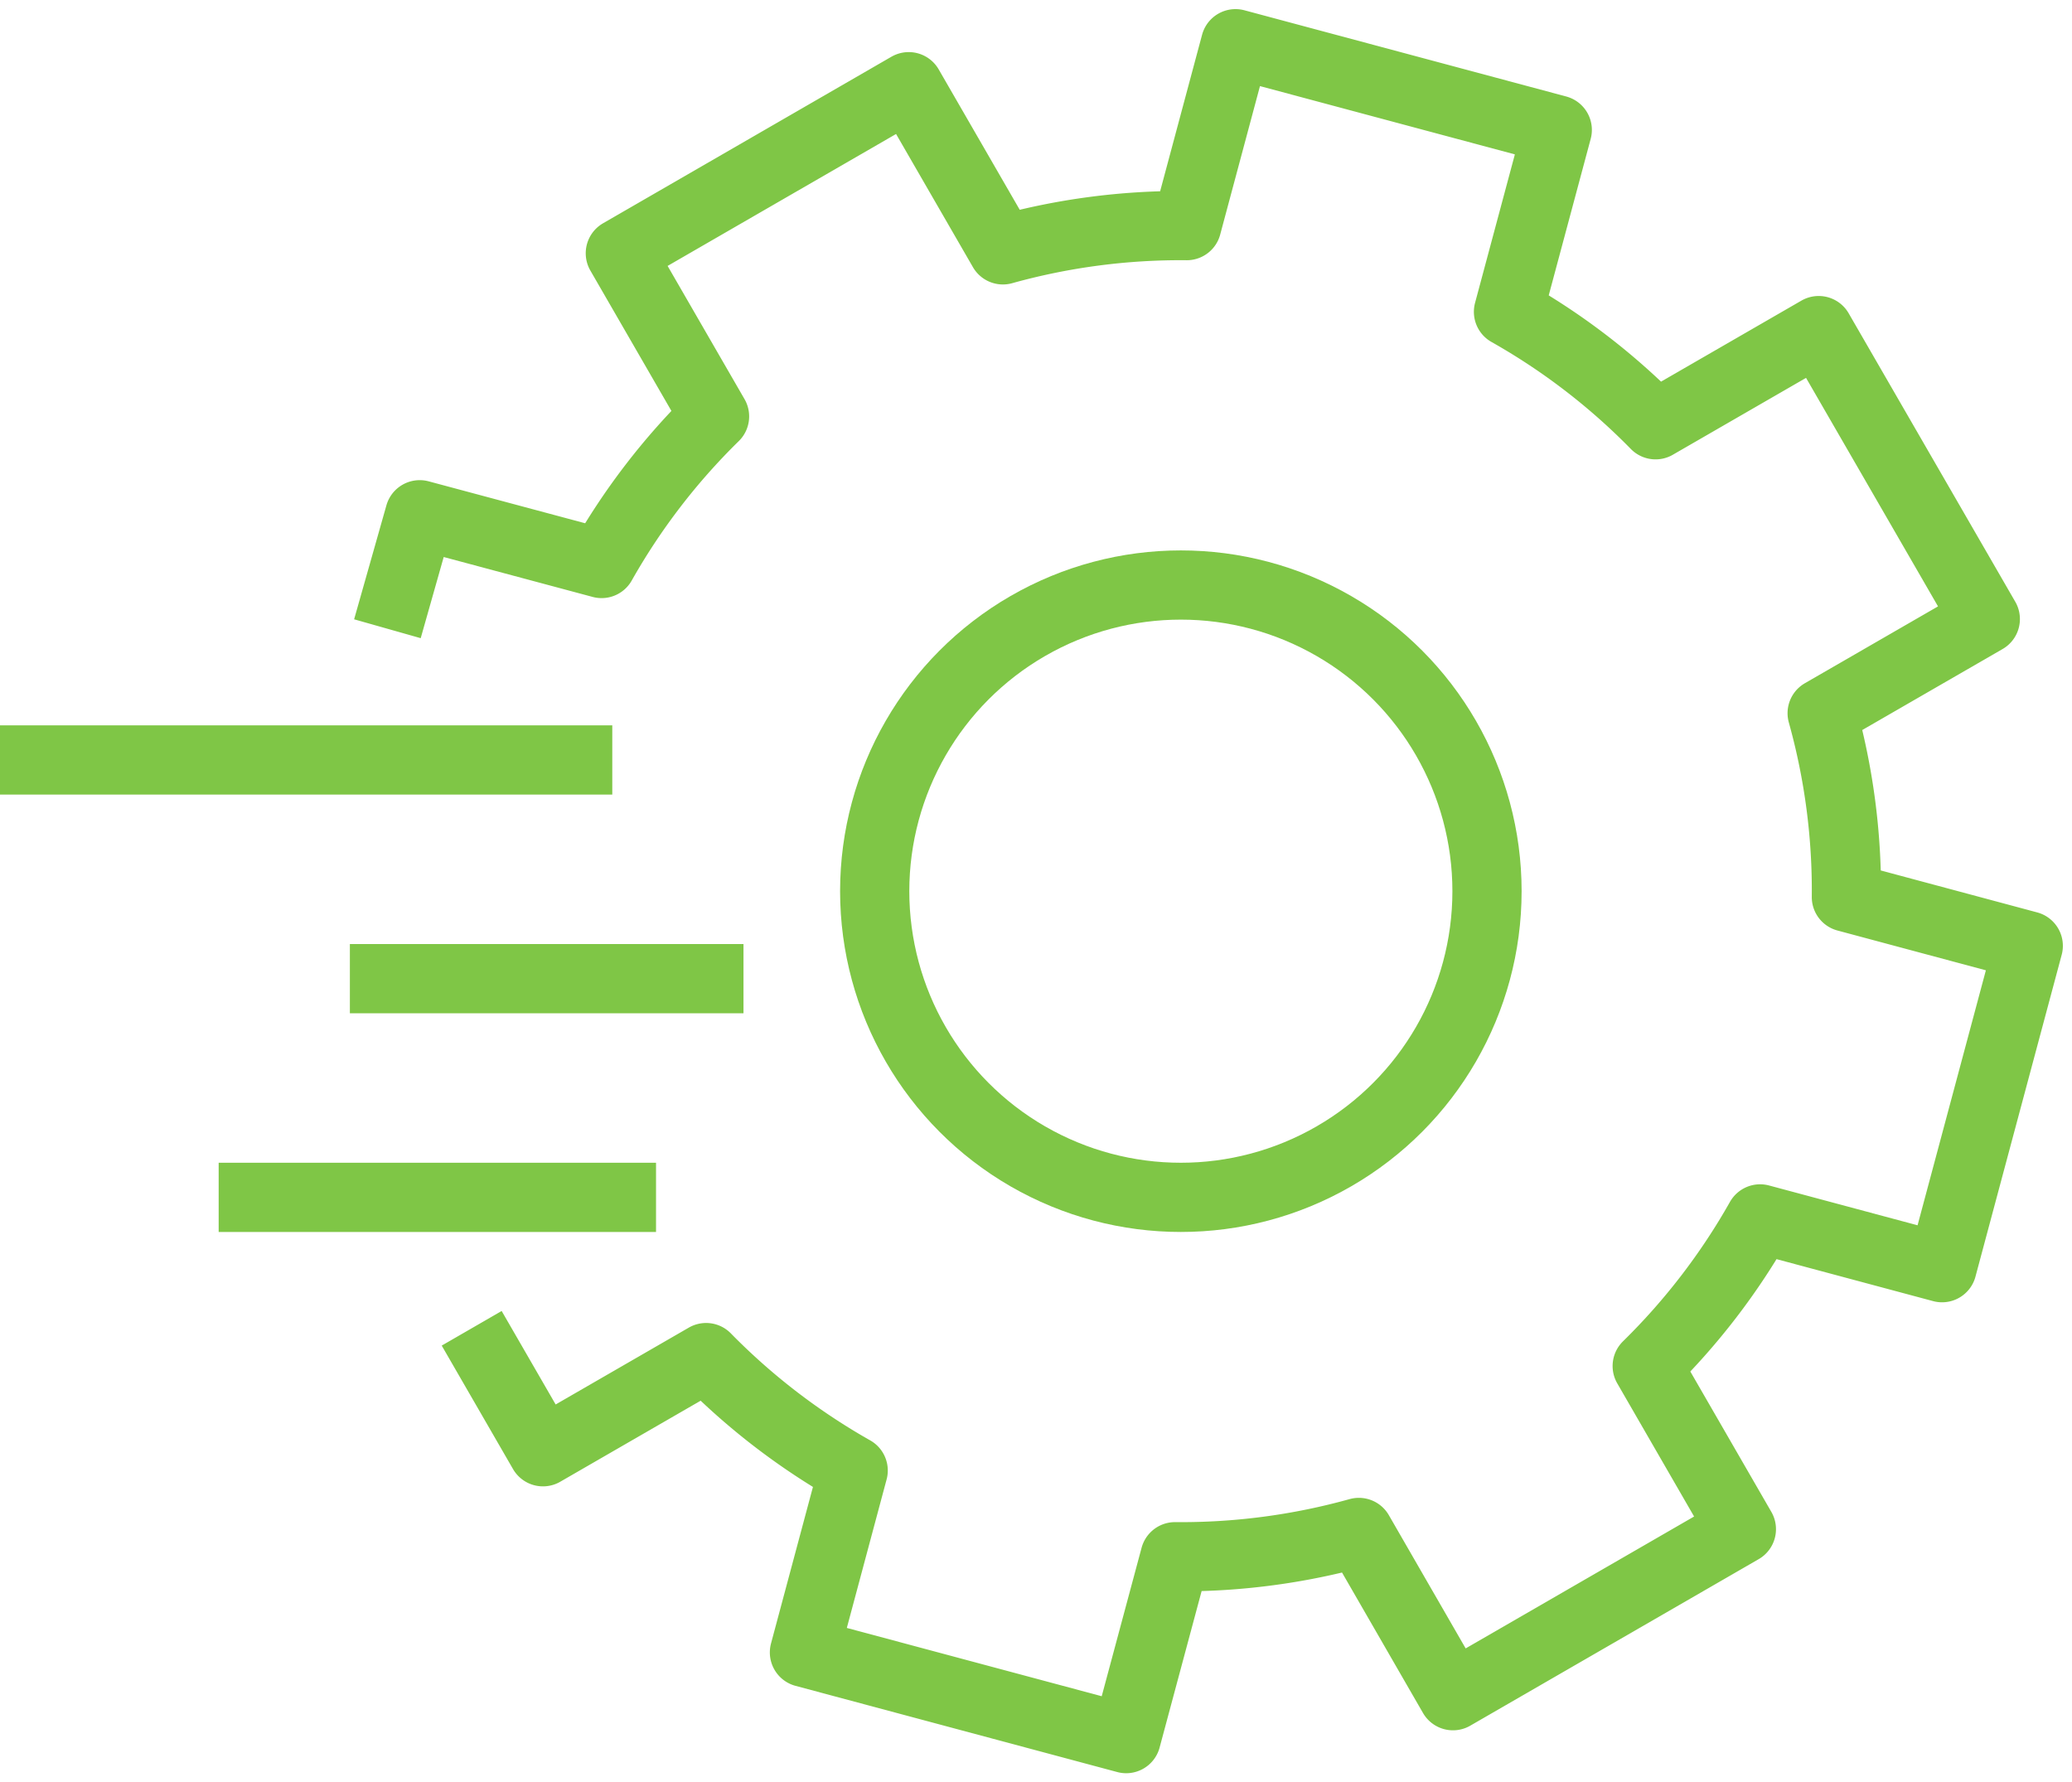 <svg xmlns="http://www.w3.org/2000/svg" xmlns:xlink="http://www.w3.org/1999/xlink" width="89.809" height="77.252" viewBox="0 0 89.809 77.252"><defs><clipPath id="clip-path"><rect id="Rectangle_248" data-name="Rectangle 248" width="89.809" height="77.252" fill="none" stroke="#7fc646" stroke-width="3"></rect></clipPath></defs><g id="Group_465" data-name="Group 465" transform="translate(0 0)"><g id="Group_464" data-name="Group 464" transform="translate(0 0)" clip-path="url(#clip-path)"><path id="Path_375" data-name="Path 375" d="M12.515,56.676l3.09,5.351,7.071-4.081A28.721,28.721,0,0,0,29.05,62.84l-2.112,7.884,13.945,3.736L43,66.577a28.713,28.713,0,0,0,7.969-1.052L55.048,72.6l12.5-7.217-4.081-7.071a28.653,28.653,0,0,0,4.893-6.377l7.886,2.114L79.983,40.1,72.1,37.986a28.561,28.561,0,0,0-1.05-7.969l7.071-4.081L70.9,13.434l-7.071,4.081a28.578,28.578,0,0,0-6.375-4.895l2.114-7.884L45.622,1,43.509,8.884a28.692,28.692,0,0,0-7.969,1.05L31.458,2.863l-12.5,7.219,4.083,7.071a28.651,28.651,0,0,0-4.895,6.375l-7.884-2.112-1.4,4.94" transform="translate(7.93 0.895)" fill="none" stroke="#7fc646" stroke-linejoin="round" stroke-width="3"></path><circle id="Ellipse_27" data-name="Ellipse 27" cx="13.27" cy="13.27" r="13.27" transform="translate(37.913 25.356)" fill="none" stroke="#7fc646" stroke-linejoin="round" stroke-width="3"></circle><line id="Line_44" data-name="Line 44" x2="26.539" transform="translate(0 32.939)" fill="none" stroke="#7fc646" stroke-linejoin="round" stroke-width="3"></line><line id="Line_45" data-name="Line 45" x2="18.957" transform="translate(9.478 51.896)" fill="none" stroke="#7fc646" stroke-linejoin="round" stroke-width="3"></line><line id="Line_46" data-name="Line 46" x2="17.061" transform="translate(15.165 42.417)" fill="none" stroke="#7fc646" stroke-linejoin="round" stroke-width="3"></line></g></g></svg>